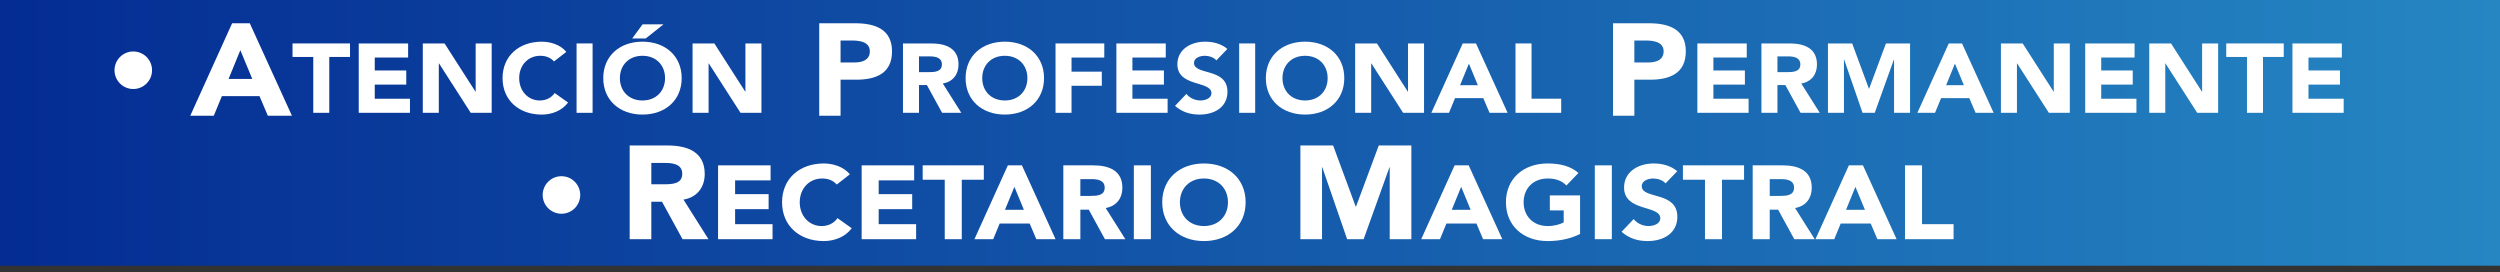 <!-- Generator: Adobe Illustrator 25.0.0, SVG Export Plug-In  -->
<svg version="1.1" xmlns="http://www.w3.org/2000/svg" xmlns:xlink="http://www.w3.org/1999/xlink" x="0px" y="0px"
	 width="335.792px" height="36.572px" viewBox="0 0 335.792 36.572"
	 style="overflow:visible;enable-background:new 0 0 335.792 36.572;" xml:space="preserve">
<rect x="0" y="0" width="335.792" height="36.572" fill="#333333" stroke="none"/>
<style type="text/css">
	.st0{fill:url(#SVGID_1_);}
	.st1{fill:#FFFFFF;}
	.st2{fill:none;}
	.st3{fill:url(#SVGID_2_);}
	.st4{font-family:'AvenirLTStd-Black';}
	.st5{font-size:17.781px;}
	.st6{font-size:14px;}
	.st7{letter-spacing:-0.955;}
</style>
<defs>
</defs>
<g>
	<linearGradient id="SVGID_1_" gradientUnits="userSpaceOnUse" x1="0" y1="17.845" x2="335.792" y2="17.845">
		<stop  offset="0" style="stop-color:#042C93"/>
		<stop  offset="1" style="stop-color:#2586C2"/>
	</linearGradient>
	<polyline class="st0" points="0,0 335.792,0 335.792,35.69 0,35.69 	"/>
	<path class="st1" d="M31.179,3.124h2.371l5.662,12.424h-3.235l-1.121-2.632H29.8l-1.085,2.632h-3.161L31.179,3.124z M32.282,6.739
		l-1.581,3.861h3.18L32.282,6.739z"/>
	<path class="st1" d="M42.077,7.651h-2.785V5.834h7.721v1.816h-2.785v7.503h-2.151V7.651z"/>
	<path class="st1" d="M48.185,5.834h6.632V7.73h-4.481v1.737h4.233v1.895h-4.233v1.895h4.729v1.895h-6.88V5.834z"/>
	<path class="st1" d="M56.789,5.834h2.923l4.15,6.476h0.027V5.834h2.151v9.319h-2.813l-4.26-6.634H58.94v6.634h-2.151V5.834z"/>
	<path class="st1" d="M74.41,8.256c-0.428-0.487-1.048-0.763-1.848-0.763c-1.627,0-2.826,1.264-2.826,3.001
		c0,1.737,1.199,3.001,2.757,3.001c0.869,0,1.572-0.369,2.013-1l1.793,1.277c-0.813,1.106-2.193,1.619-3.53,1.619
		c-3.047,0-5.267-1.909-5.267-4.896s2.22-4.896,5.267-4.896c1.089,0,2.468,0.355,3.295,1.369L74.41,8.256z"/>
	<path class="st1" d="M77.443,5.834h2.151v9.319h-2.151V5.834z"/>
	<path class="st1" d="M86.309,3.268h2.813l-2.385,1.895h-1.82L86.309,3.268z M86.295,5.597c3.047,0,5.267,1.909,5.267,4.896
		s-2.22,4.896-5.267,4.896c-3.047,0-5.267-1.909-5.267-4.896S83.248,5.597,86.295,5.597z M86.295,13.495
		c1.834,0,3.033-1.264,3.033-3.001c0-1.737-1.199-3.001-3.033-3.001c-1.834,0-3.033,1.264-3.033,3.001
		C83.262,12.231,84.461,13.495,86.295,13.495z"/>
	<path class="st1" d="M93.024,5.834h2.923l4.15,6.476h0.027V5.834h2.151v9.319h-2.813l-4.26-6.634h-0.028v6.634h-2.151V5.834z"/>
	<path class="st1" d="M110.034,3.124h4.835c2.702,0,4.945,0.825,4.945,3.773c0,2.913-2.077,3.808-4.816,3.808h-2.095v4.843h-2.868
		V3.124z M112.901,8.388h1.911c1.011,0,2.022-0.333,2.022-1.492c0-1.281-1.36-1.456-2.463-1.456h-1.47V8.388z"/>
	<path class="st1" d="M121.285,5.834h3.778c1.999,0,3.682,0.658,3.682,2.83c0,1.303-0.731,2.316-2.11,2.553l2.482,3.935h-2.578
		l-2.041-3.725h-1.062v3.725h-2.151V5.834z M123.436,9.691h1.269c0.786,0,1.806-0.026,1.806-1.04c0-0.935-0.882-1.079-1.669-1.079
		h-1.406V9.691z"/>
	<path class="st1" d="M134.963,5.597c3.047,0,5.267,1.909,5.267,4.896s-2.22,4.896-5.267,4.896c-3.047,0-5.267-1.909-5.267-4.896
		S131.916,5.597,134.963,5.597z M134.963,13.495c1.834,0,3.033-1.264,3.033-3.001c0-1.737-1.199-3.001-3.033-3.001
		c-1.834,0-3.033,1.264-3.033,3.001C131.93,12.231,133.129,13.495,134.963,13.495z"/>
	<path class="st1" d="M141.774,5.834h6.549V7.73h-4.398v1.895h4.067v1.895h-4.067v3.633h-2.151V5.834z"/>
	<path class="st1" d="M149.95,5.834h6.632V7.73h-4.481v1.737h4.233v1.895h-4.233v1.895h4.729v1.895h-6.88V5.834z"/>
	<path class="st1" d="M163.38,8.111c-0.345-0.421-1.034-0.619-1.558-0.619c-0.607,0-1.448,0.263-1.448,0.961
		c0,1.698,4.495,0.606,4.495,3.87c0,2.08-1.751,3.067-3.764,3.067c-1.255,0-2.358-0.355-3.281-1.171l1.53-1.606
		c0.441,0.553,1.158,0.882,1.875,0.882c0.703,0,1.489-0.316,1.489-0.974c0-1.711-4.577-0.79-4.577-3.896
		c0-1.988,1.806-3.027,3.722-3.027c1.103,0,2.165,0.276,2.992,0.974L163.38,8.111z"/>
	<path class="st1" d="M166.441,5.834h2.151v9.319h-2.151V5.834z"/>
	<path class="st1" d="M175.293,5.597c3.047,0,5.267,1.909,5.267,4.896s-2.22,4.896-5.267,4.896c-3.047,0-5.267-1.909-5.267-4.896
		S172.246,5.597,175.293,5.597z M175.293,13.495c1.834,0,3.033-1.264,3.033-3.001c0-1.737-1.199-3.001-3.033-3.001
		c-1.834,0-3.033,1.264-3.033,3.001C172.259,12.231,173.459,13.495,175.293,13.495z"/>
	<path class="st1" d="M182.021,5.834h2.923l4.15,6.476h0.027V5.834h2.151v9.319h-2.813l-4.26-6.634h-0.028v6.634h-2.151V5.834z"/>
	<path class="st1" d="M196.471,5.834h1.779l4.247,9.319h-2.427l-0.841-1.974h-3.792l-0.813,1.974h-2.372L196.471,5.834z
		 M197.299,8.546l-1.186,2.896h2.385L197.299,8.546z"/>
	<path class="st1" d="M203.559,5.834h2.151v7.423h3.984v1.895h-6.136V5.834z"/>
	<path class="st1" d="M216.652,3.124h4.835c2.702,0,4.945,0.825,4.945,3.773c0,2.913-2.077,3.808-4.816,3.808h-2.095v4.843h-2.868
		V3.124z M219.52,8.388h1.911c1.011,0,2.022-0.333,2.022-1.492c0-1.281-1.36-1.456-2.463-1.456h-1.47V8.388z"/>
	<path class="st1" d="M227.986,5.834h6.632V7.73h-4.481v1.737h4.233v1.895h-4.233v1.895h4.729v1.895h-6.88V5.834z"/>
	<path class="st1" d="M236.59,5.834h3.778c1.999,0,3.682,0.658,3.682,2.83c0,1.303-0.731,2.316-2.11,2.553l2.482,3.935h-2.578
		l-2.041-3.725h-1.062v3.725h-2.151V5.834z M238.741,9.691h1.269c0.786,0,1.806-0.026,1.806-1.04c0-0.935-0.882-1.079-1.669-1.079
		h-1.406V9.691z"/>
	<path class="st1" d="M245.525,5.834h3.254l2.247,6.081h0.027l2.261-6.081h3.24v9.319h-2.151V8.006h-0.027l-2.565,7.147h-1.641
		l-2.468-7.147h-0.028v7.147h-2.151V5.834z"/>
	<path class="st1" d="M261.753,5.834h1.779l4.247,9.319h-2.427l-0.841-1.974h-3.792l-0.814,1.974h-2.372L261.753,5.834z
		 M262.581,8.546l-1.186,2.896h2.385L262.581,8.546z"/>
	<path class="st1" d="M268.758,5.834h2.923l4.15,6.476h0.027V5.834h2.151v9.319h-2.813l-4.26-6.634h-0.028v6.634h-2.151V5.834z"/>
	<path class="st1" d="M280.078,5.834h6.632V7.73h-4.481v1.737h4.233v1.895h-4.233v1.895h4.729v1.895h-6.88V5.834z"/>
	<path class="st1" d="M288.682,5.834h2.923l4.15,6.476h0.027V5.834h2.151v9.319h-2.813l-4.26-6.634h-0.028v6.634h-2.151V5.834z"/>
	<path class="st1" d="M301.808,7.651h-2.785V5.834h7.721v1.816h-2.785v7.503h-2.151V7.651z"/>
	<path class="st1" d="M307.916,5.834h6.632V7.73h-4.481v1.737h4.233v1.895h-4.233v1.895h4.729v1.895h-6.88V5.834z"/>
	<g>
		<rect x="20.235" y="18.685" class="st2" width="305.371" height="17.005"/>
		<path class="st1" d="M84.577,19.541h5.104c2.701,0,4.975,0.889,4.975,3.822c0,1.76-0.987,3.129-2.851,3.448l3.354,5.315h-3.484
			l-2.757-5.03h-1.435v5.03h-2.906V19.541z M87.484,24.75h1.714c1.062,0,2.44-0.036,2.44-1.404c0-1.263-1.192-1.458-2.254-1.458
			h-1.9V24.75z"/>
		<path class="st1" d="M96.449,22.21h7.054v2.017h-4.766v1.85h4.501v2.017h-4.501v2.017h5.029v2.018h-7.317V22.21z"/>
		<path class="st1" d="M112.389,24.787c-0.454-0.519-1.114-0.812-1.965-0.812c-1.73,0-3.006,1.345-3.006,3.193
			c0,1.85,1.275,3.194,2.933,3.194c0.924,0,1.672-0.393,2.141-1.064l1.907,1.358c-0.865,1.177-2.332,1.723-3.754,1.723
			c-3.241,0-5.602-2.031-5.602-5.211s2.36-5.211,5.602-5.211c1.158,0,2.624,0.379,3.504,1.457L112.389,24.787z"/>
		<path class="st1" d="M115.734,22.21h7.054v2.017h-4.766v1.85h4.501v2.017h-4.501v2.017h5.029v2.018h-7.317V22.21z"/>
		<path class="st1" d="M126.894,24.142h-2.962V22.21h8.212v1.933h-2.962v7.984h-2.288V24.142z"/>
		<path class="st1" d="M135.37,22.21h1.892l4.517,9.917h-2.581l-0.895-2.102h-4.032l-0.865,2.102h-2.522L135.37,22.21z
			 M136.25,25.095l-1.262,3.082h2.537L136.25,25.095z"/>
		<path class="st1" d="M142.821,22.21h4.018c2.127,0,3.916,0.7,3.916,3.012c0,1.387-0.777,2.465-2.244,2.717l2.64,4.188h-2.742
			l-2.17-3.964h-1.129v3.964h-2.288V22.21z M145.109,26.313h1.349c0.836,0,1.921-0.027,1.921-1.106c0-0.994-0.938-1.148-1.774-1.148
			h-1.495V26.313z"/>
		<path class="st1" d="M152.294,22.21h2.288v9.917h-2.288V22.21z"/>
		<path class="st1" d="M161.709,21.957c3.24,0,5.601,2.031,5.601,5.211s-2.36,5.211-5.601,5.211c-3.241,0-5.602-2.031-5.602-5.211
			S158.468,21.957,161.709,21.957z M161.709,30.362c1.95,0,3.226-1.345,3.226-3.194c0-1.849-1.275-3.193-3.226-3.193
			c-1.951,0-3.227,1.345-3.227,3.193C158.483,29.017,159.758,30.362,161.709,30.362z"/>
		<path class="st1" d="M174.664,19.541h4.396l3.037,8.213h0.037l3.056-8.213h4.378v12.586h-2.906v-9.652h-0.037l-3.466,9.652h-2.217
			l-3.335-9.652h-0.037v9.652h-2.906V19.541z"/>
		<path class="st1" d="M195.378,22.21h1.892l4.517,9.917h-2.581l-0.895-2.102h-4.032l-0.865,2.102h-2.522L195.378,22.21z
			 M196.258,25.095l-1.262,3.082h2.537L196.258,25.095z"/>
		<path class="st1" d="M212.228,31.427c-1.349,0.672-2.83,0.952-4.354,0.952c-3.241,0-5.602-2.031-5.602-5.211
			s2.36-5.211,5.602-5.211c1.642,0,3.094,0.351,4.135,1.275l-1.613,1.681c-0.615-0.616-1.363-0.938-2.521-0.938
			c-1.951,0-3.227,1.345-3.227,3.193c0,1.85,1.275,3.194,3.227,3.194c0.997,0,1.729-0.267,2.155-0.49v-1.611h-1.862v-2.017h4.062
			V31.427z"/>
		<path class="st1" d="M214.209,22.21h2.288v9.917h-2.288V22.21z"/>
		<path class="st1" d="M223.712,24.633c-0.367-0.448-1.101-0.658-1.657-0.658c-0.646,0-1.54,0.28-1.54,1.022
			c0,1.807,4.78,0.645,4.78,4.118c0,2.213-1.862,3.264-4.003,3.264c-1.334,0-2.508-0.378-3.49-1.246l1.628-1.709
			c0.47,0.588,1.231,0.938,1.994,0.938c0.748,0,1.584-0.337,1.584-1.037c0-1.82-4.868-0.84-4.868-4.146
			c0-2.115,1.921-3.223,3.959-3.223c1.173,0,2.302,0.295,3.182,1.037L223.712,24.633z"/>
		<path class="st1" d="M229.006,24.142h-2.962V22.21h8.212v1.933h-2.962v7.984h-2.288V24.142z"/>
		<path class="st1" d="M235.415,22.21h4.018c2.127,0,3.916,0.7,3.916,3.012c0,1.387-0.777,2.465-2.244,2.717l2.64,4.188h-2.742
			l-2.17-3.964h-1.129v3.964h-2.288V22.21z M237.703,26.313h1.349c0.836,0,1.921-0.027,1.921-1.106c0-0.994-0.938-1.148-1.774-1.148
			h-1.495V26.313z"/>
		<path class="st1" d="M248.335,22.21h1.892l4.517,9.917h-2.581l-0.895-2.102h-4.032l-0.865,2.102h-2.522L248.335,22.21z
			 M249.215,25.095l-1.262,3.082h2.537L249.215,25.095z"/>
		<path class="st1" d="M255.873,22.21h2.288v7.899h4.237v2.018h-6.525V22.21z"/>
	</g>
	<circle class="st1" cx="17.902" cy="9.435" r="2.521"/>
	<circle class="st1" cx="75.413" cy="26.188" r="2.521"/>
</g>
</svg>